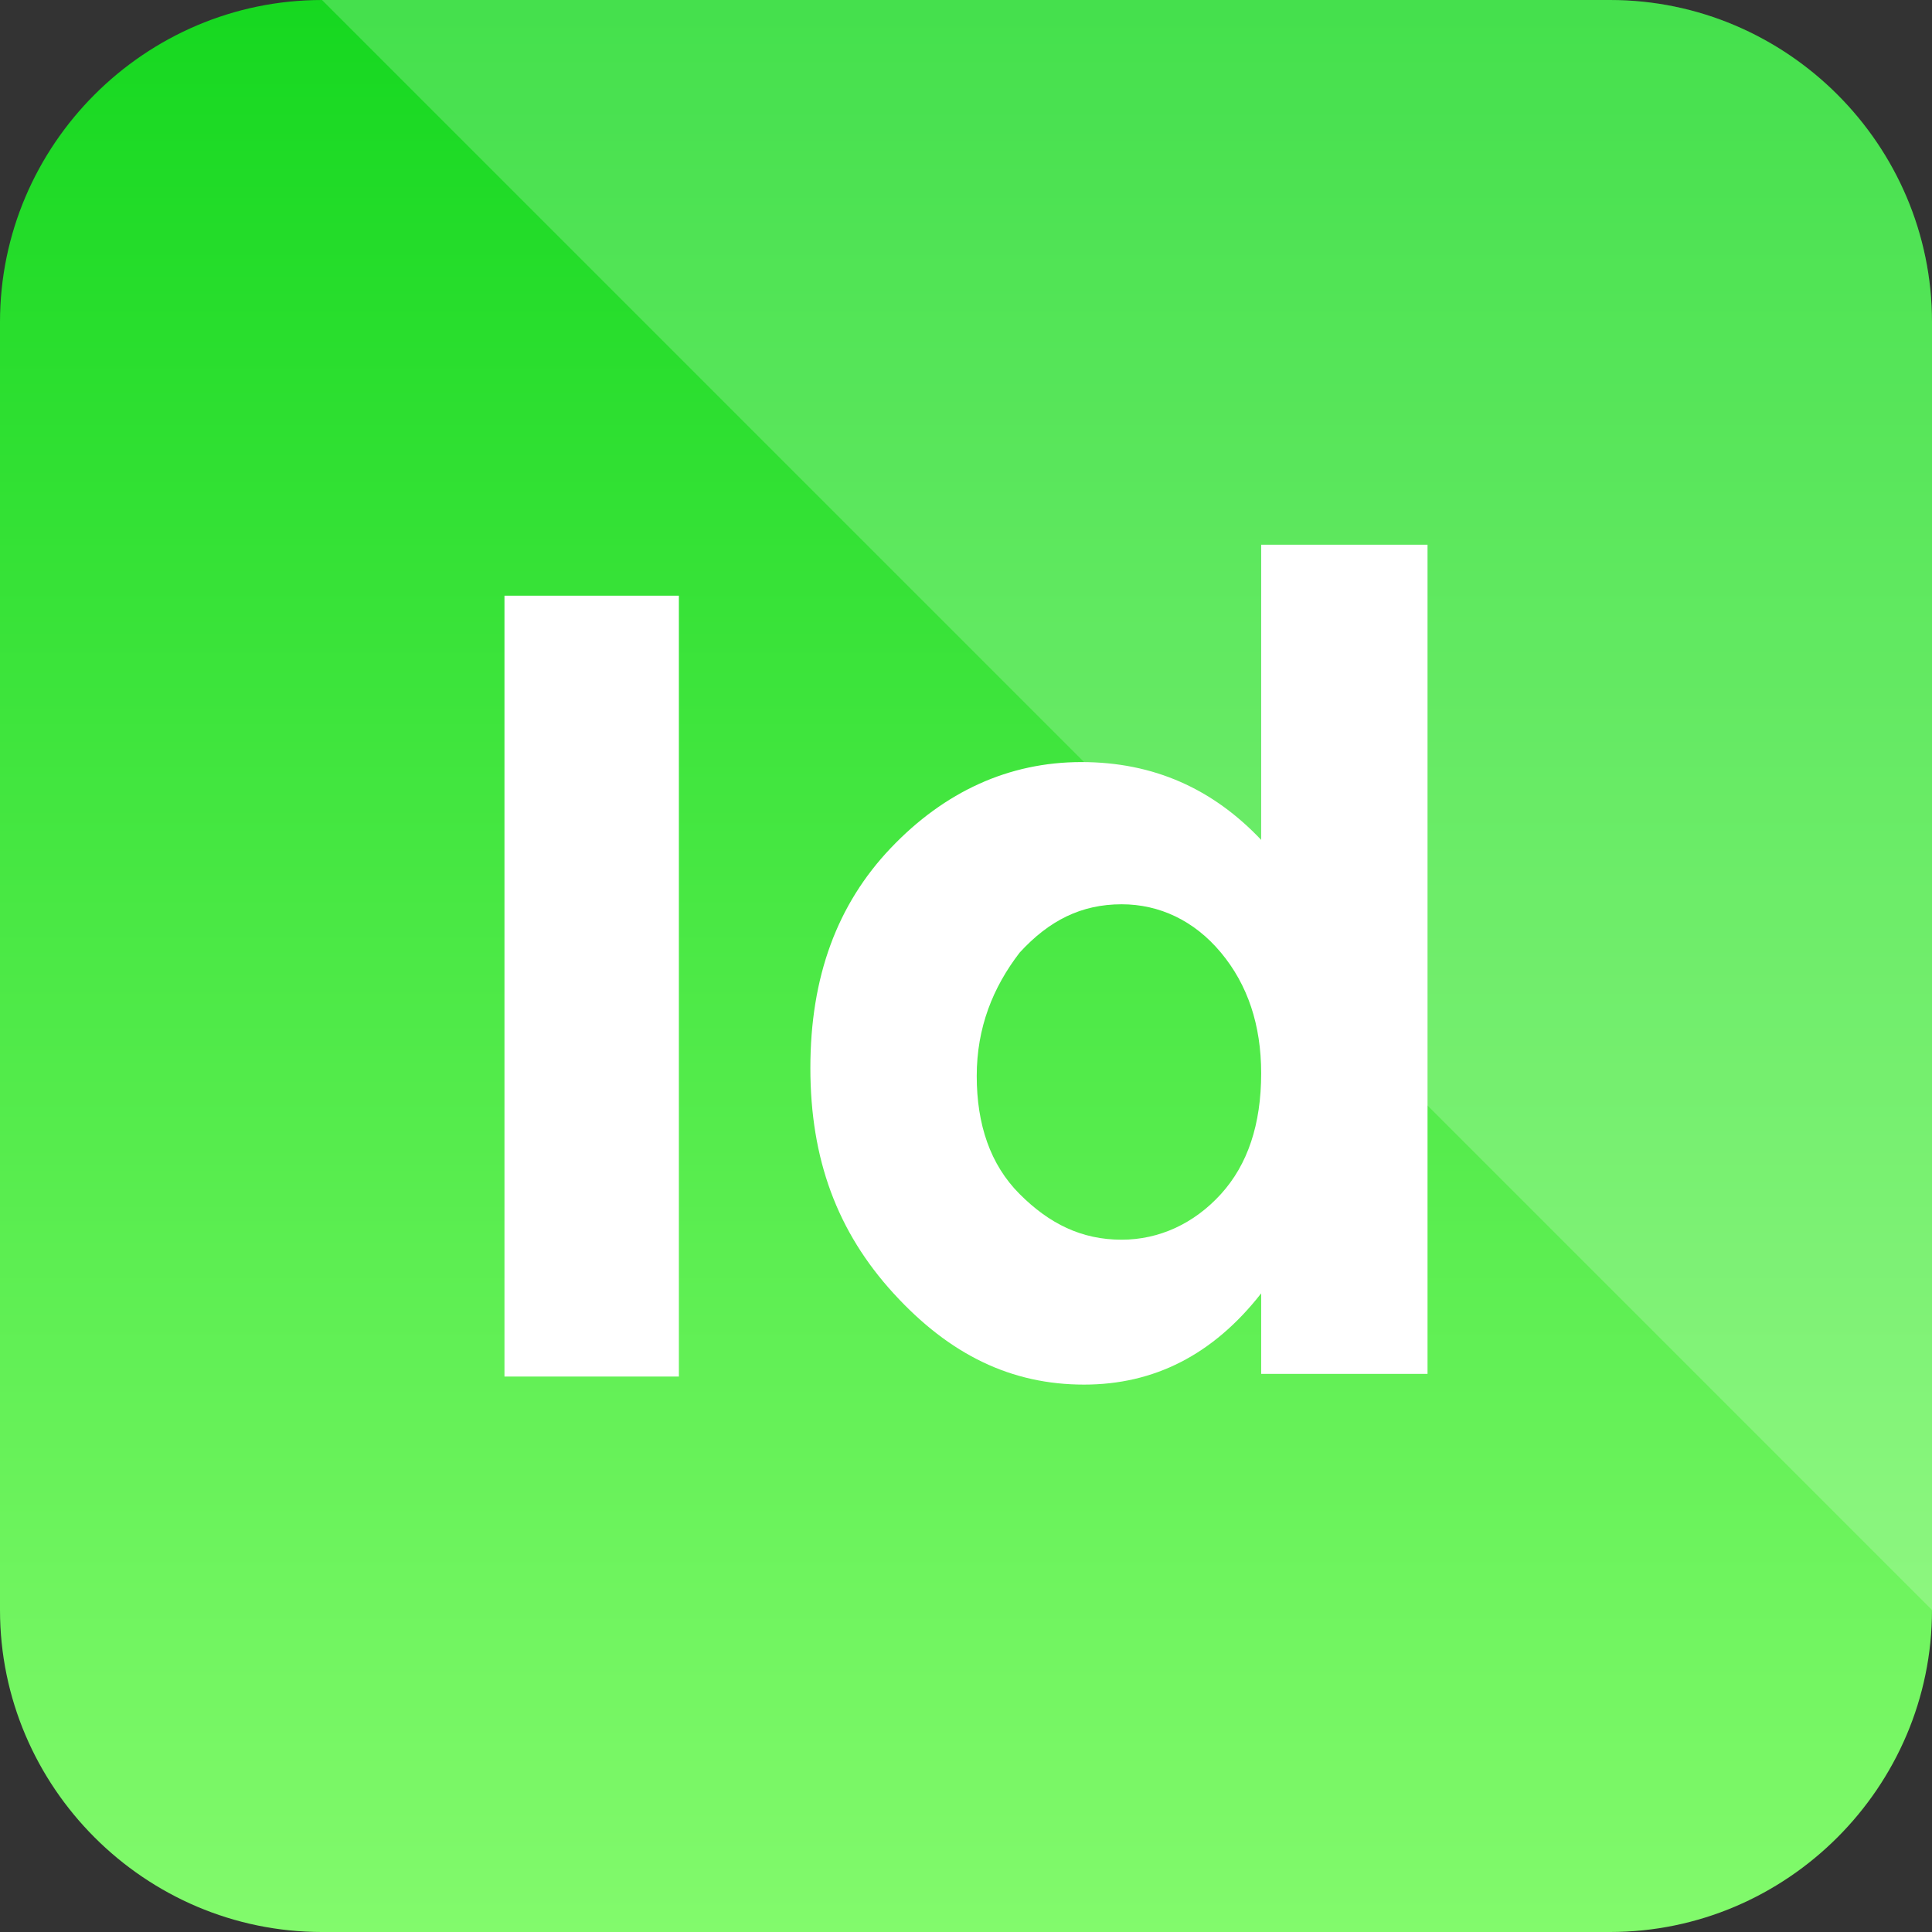 <?xml version="1.0" ?><!DOCTYPE svg  PUBLIC '-//W3C//DTD SVG 1.1//EN'  'http://www.w3.org/Graphics/SVG/1.1/DTD/svg11.dtd'><svg enable-background="new 0 0 72 72" id="Layer_1" version="1.1" viewBox="0 0 72 72" xml:space="preserve" xmlns="http://www.w3.org/2000/svg" xmlns:xlink="http://www.w3.org/1999/xlink"><rect x="0" y="0" width="72" height="72" fill="#333333" stroke="none"/><g><linearGradient gradientTransform="matrix(2.501914e-008 1 -1 -3.435096e-006 2319.069 2591.077)" gradientUnits="userSpaceOnUse" id="SVGID_1_" x1="-2591.078" x2="-2519.078" y1="2283.069" y2="2283.069"><stop offset="0" style="stop-color:#16D820"/><stop offset="1" style="stop-color:#82FA6C"/></linearGradient><path d="M72,60V12c0-6.6-5.4-12-12-12L12,0C5.4,0,0,5.4,0,12l0,48c0,6.6,5.4,12,12,12l48,0   C66.6,72,72,66.6,72,60z" fill="url(#SVGID_1_)"/></g><g><g opacity="0.2"><path d="M60,0H12l60,60V12C72,5.4,66.6,0,60,0z" fill="#FFFFFF"/></g><g><path d="M18.8,22.2h6.5v29.1h-6.5V22.2z" fill="#FFFFFF"/><path d="M40.4,51.6c-2.7,0-5-1.1-7.1-3.4s-3.1-5-3.1-8.4s1-6.1,3-8.2s4.4-3.2,7.1-3.2c2.7,0,4.9,1,6.7,2.9v-11h6.2    v30.9H47v-3C45.2,50.5,43,51.6,40.4,51.6z M36.4,40.1c0,1.8,0.5,3.3,1.6,4.4s2.3,1.7,3.8,1.7c1.4,0,2.7-0.6,3.7-1.7    s1.5-2.6,1.5-4.5c0-1.8-0.5-3.3-1.5-4.5c-1-1.2-2.3-1.8-3.7-1.8c-1.5,0-2.7,0.6-3.8,1.8C37,36.8,36.4,38.3,36.4,40.1z" fill="#FFFFFF"/></g></g></svg>